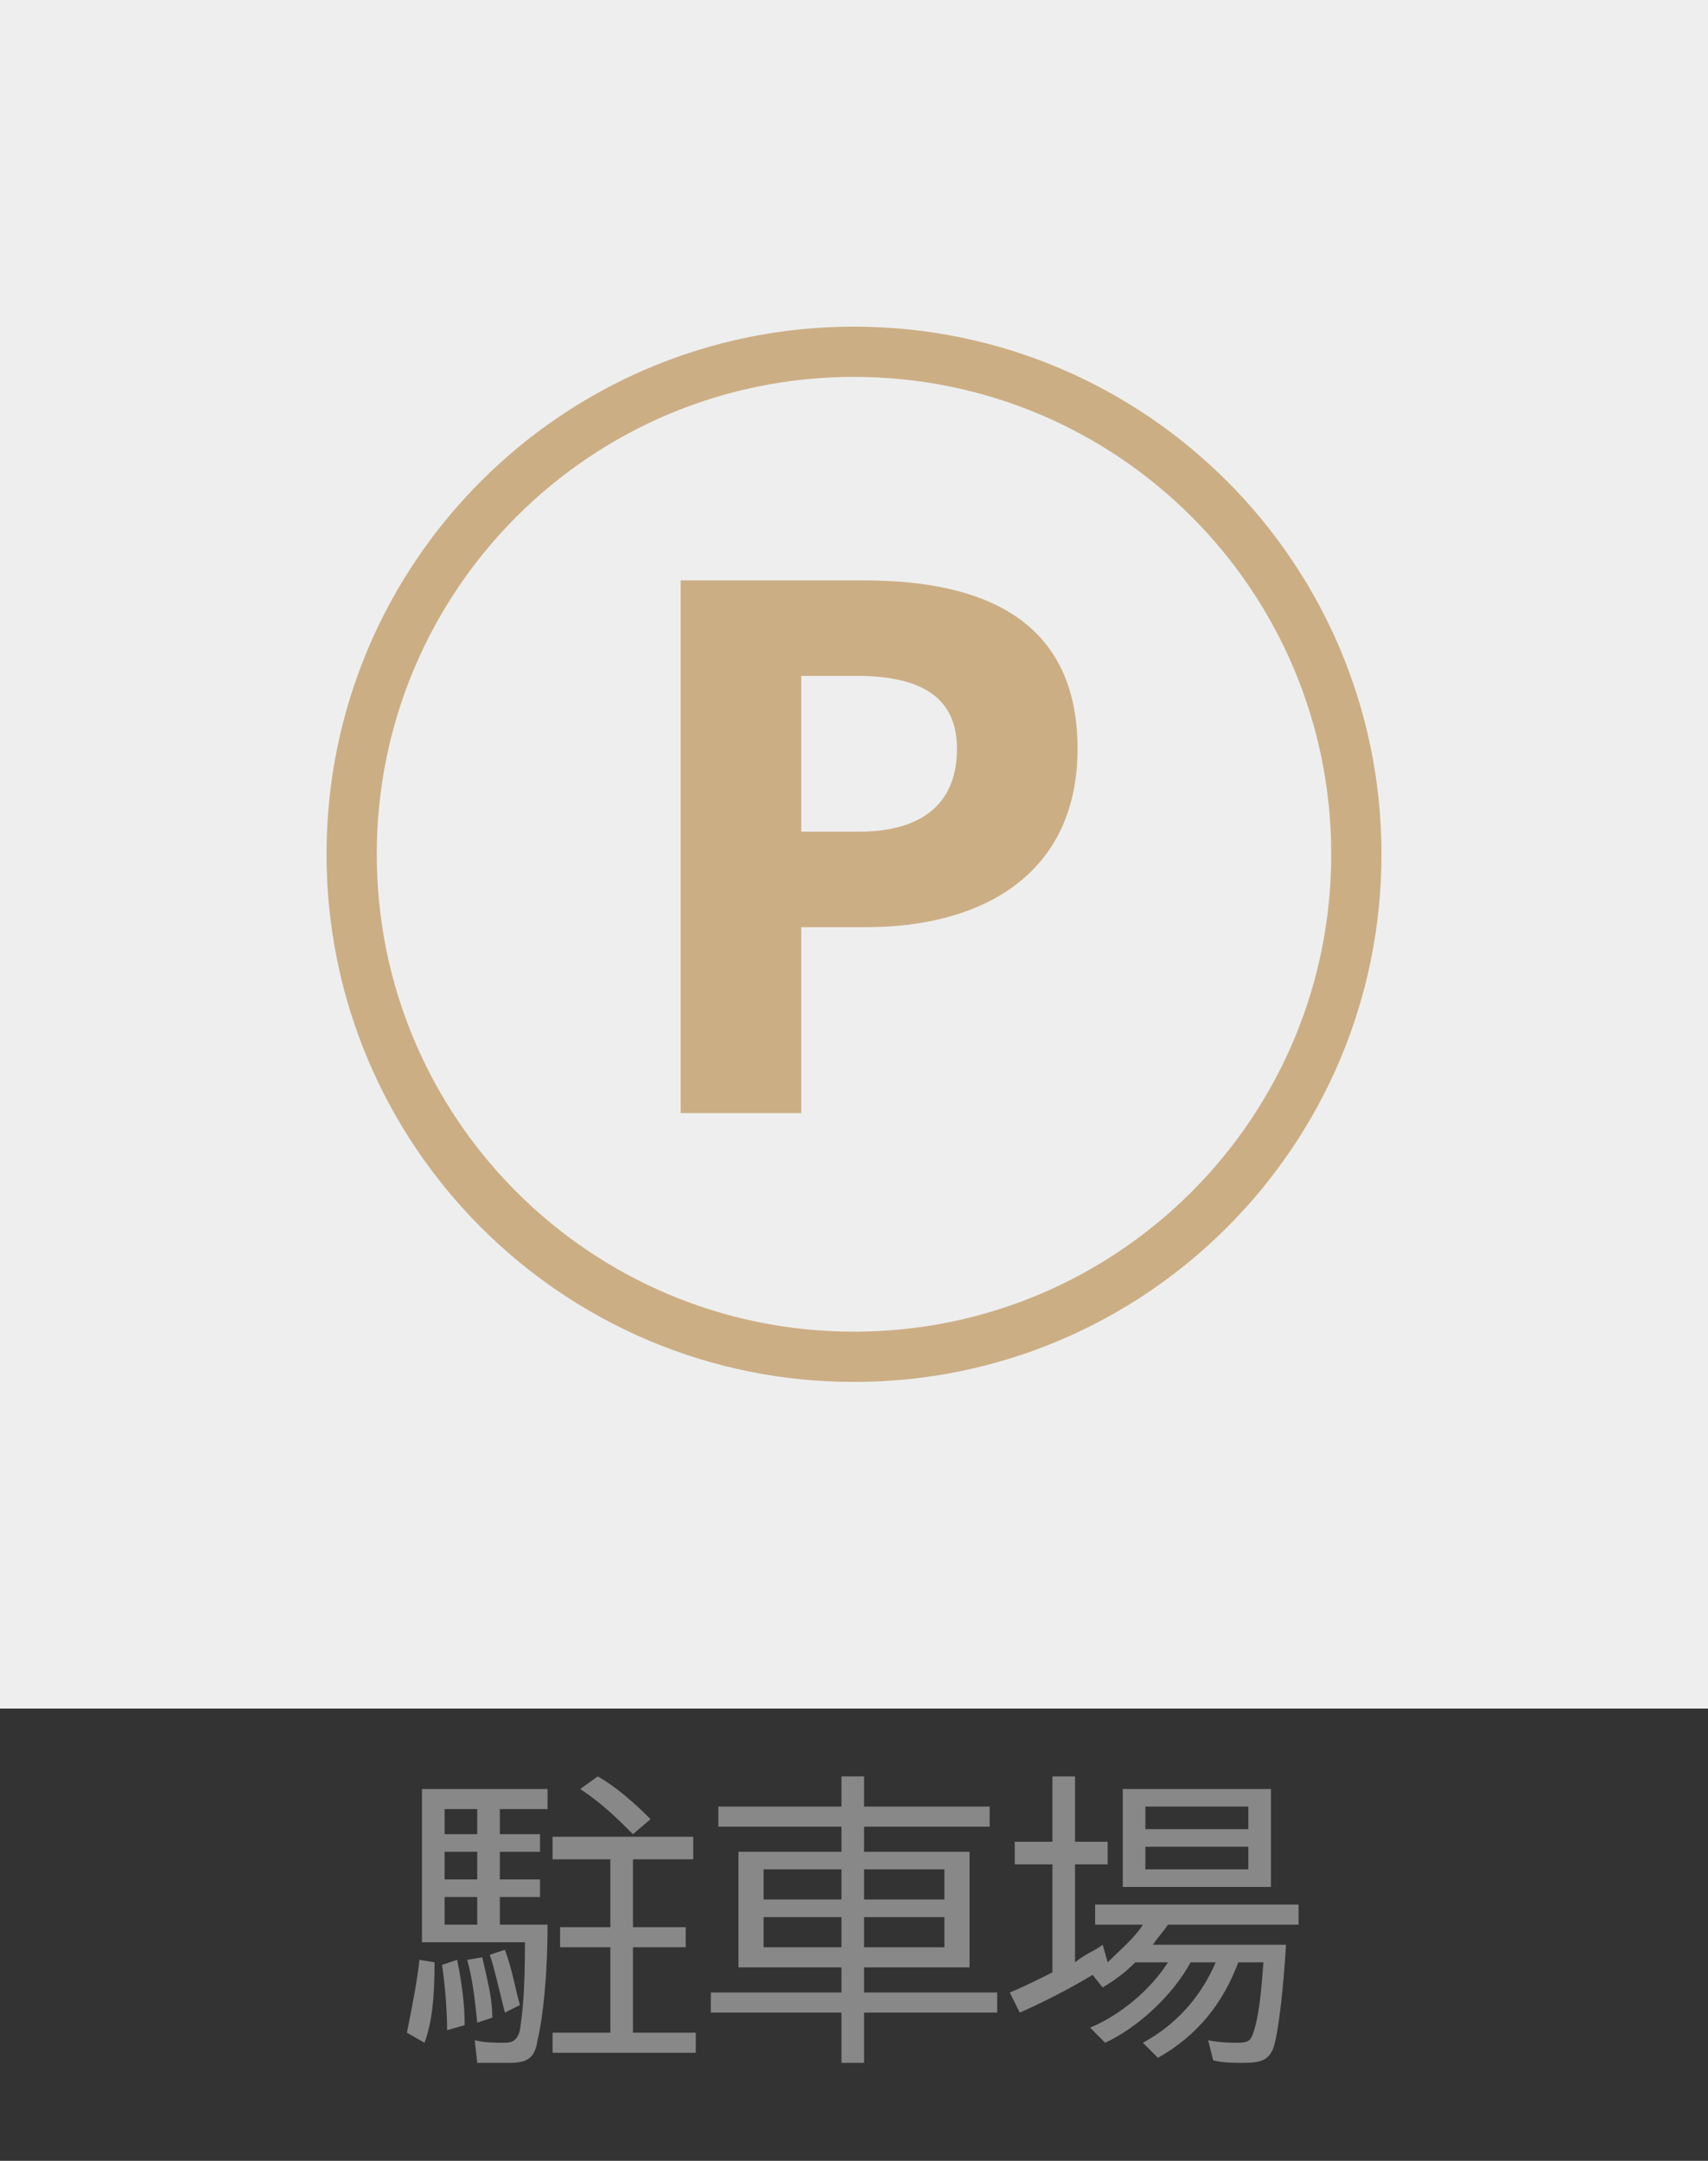 <?xml version="1.0" standalone="no"?>

<svg viewBox="0 0 68 86" style="background-color:#ffffff00" version="1.1" xmlns="http://www.w3.org/2000/svg" xmlns:xlink="http://www.w3.org/1999/xlink" xml:space="preserve" x="0px" y="0px" width="100%" height="100%">
	<rect x="0" y="0" width="68" height="86" fill="#333333" stroke="none"/>
	<g id="%u30EC%u30A4%u30E4%u30FC%201">
		<path id="%u6955%u5186%u5F62" d="M 14 34 C 14 23 23 14 34 14 C 45 14 54 23 54 34 C 54 45 45 54 34 54 C 23 54 14 45 14 34 Z" stroke="#ae7e3e" stroke-width="2" fill="none"/>
		<g>
			<path d="M 27.1 44.3 L 31.9 44.3 L 31.9 36.9 L 34.5 36.9 C 39.1 36.9 42.9 34.8 42.9 29.8 C 42.9 24.7 39.2 23.1 34.4 23.1 L 27.1 23.1 L 27.1 44.3 L 27.1 44.3 ZM 31.9 33.1 L 31.9 26.9 L 34.1 26.9 C 36.6 26.9 38.1 27.7 38.1 29.8 C 38.1 31.9 36.8 33.1 34.2 33.1 L 31.9 33.1 L 31.9 33.1 Z" fill="#ad7e3e"/>
		</g>
		<path d="M 0 0 L 68 0 L 68 68 L 0 68 L 0 0 Z" fill="#eeeeee"/>
		<g>
			<path d="M 19.9 76.6 L 19.9 75.5 L 21.5 75.5 L 21.5 74.8 L 19.9 74.8 L 19.9 73.7 L 21.5 73.7 L 21.5 73 L 19.9 73 L 19.9 72 L 21.8 72 L 21.8 71.2 L 16.8 71.2 L 16.8 77.3 L 20.9 77.3 C 20.9 79.3 20.8 80.1 20.7 80.8 C 20.6 81.2 20.4 81.3 20.1 81.3 C 19.7 81.3 19.3 81.3 18.9 81.2 L 19 82.1 C 19.4 82.1 19.9 82.1 20.3 82.1 C 21 82.1 21.3 81.9 21.4 81.2 C 21.6 80.4 21.8 78.7 21.8 76.6 L 19.9 76.6 L 19.9 76.6 ZM 17.7 72 L 19 72 L 19 73 L 17.7 73 L 17.7 72 L 17.7 72 ZM 17.7 73.7 L 19 73.7 L 19 74.8 L 17.7 74.8 L 17.7 73.7 L 17.7 73.7 ZM 17.7 75.5 L 19 75.5 L 19 76.6 L 17.7 76.6 L 17.7 75.5 L 17.7 75.5 ZM 25.2 74 L 27.6 74 L 27.6 73.1 L 22 73.1 L 22 74 L 24.3 74 L 24.3 76.7 L 22.3 76.7 L 22.3 77.5 L 24.3 77.5 L 24.3 80.9 L 22 80.9 L 22 81.7 L 27.7 81.7 L 27.7 80.9 L 25.2 80.9 L 25.2 77.5 L 27.3 77.5 L 27.3 76.7 L 25.2 76.7 L 25.2 74 L 25.2 74 ZM 16.9 81.3 C 17.2 80.5 17.3 79.5 17.3 78.1 L 16.7 78 C 16.6 78.9 16.4 79.9 16.2 80.9 L 16.9 81.3 L 16.9 81.3 ZM 18.5 80.6 C 18.5 79.8 18.4 79 18.2 78 L 17.6 78.2 C 17.7 78.9 17.8 79.9 17.8 80.8 L 18.5 80.6 L 18.5 80.6 ZM 19.6 80.3 C 19.6 79.5 19.4 78.8 19.2 77.9 L 18.6 78 C 18.8 78.7 18.9 79.5 19 80.5 L 19.6 80.3 L 19.6 80.3 ZM 25.9 72.4 C 25.2 71.7 24.5 71.1 23.8 70.7 L 23.1 71.2 C 24 71.8 24.6 72.4 25.2 73 L 25.9 72.4 L 25.9 72.4 ZM 20.7 79.8 C 20.5 79.1 20.4 78.4 20.1 77.6 L 19.5 77.8 C 19.7 78.4 19.8 78.9 20.1 80.1 L 20.7 79.8 L 20.7 79.8 Z" fill="#888888"/>
			<path d="M 33.5 73.7 L 29.4 73.7 L 29.4 78.3 L 33.5 78.3 L 33.5 79.3 L 28.3 79.3 L 28.3 80.1 L 33.5 80.1 L 33.5 82.1 L 34.4 82.1 L 34.4 80.1 L 39.7 80.1 L 39.7 79.3 L 34.4 79.3 L 34.4 78.3 L 38.6 78.3 L 38.6 73.7 L 34.4 73.7 L 34.4 72.7 L 39.4 72.7 L 39.4 71.9 L 34.4 71.9 L 34.4 70.7 L 33.5 70.7 L 33.5 71.9 L 28.6 71.9 L 28.6 72.7 L 33.5 72.7 L 33.5 73.7 L 33.5 73.7 ZM 33.5 74.4 L 33.5 75.6 L 30.4 75.6 L 30.4 74.4 L 33.5 74.4 L 33.5 74.4 ZM 34.4 74.4 L 37.6 74.4 L 37.6 75.6 L 34.4 75.6 L 34.4 74.4 L 34.4 74.4 ZM 33.5 76.3 L 33.5 77.5 L 30.4 77.5 L 30.4 76.3 L 33.5 76.3 L 33.5 76.3 ZM 34.4 76.3 L 37.6 76.3 L 37.6 77.5 L 34.4 77.5 L 34.4 76.3 L 34.4 76.3 Z" fill="#888888"/>
			<path d="M 50.3 78.1 C 50.2 79.5 50.1 80.3 49.9 80.9 C 49.8 81.2 49.7 81.3 49.3 81.3 C 49 81.3 48.6 81.3 48.1 81.2 L 48.3 82 C 48.7 82.1 49.1 82.1 49.5 82.1 C 50.2 82.1 50.5 82 50.7 81.5 C 50.9 80.9 51.1 79.1 51.2 77.4 L 45.9 77.4 C 46.1 77.1 46.3 76.9 46.5 76.6 L 51.7 76.6 L 51.7 75.8 L 43.6 75.8 L 43.6 76.6 L 45.5 76.6 C 45.2 77.1 44.6 77.6 44.1 78.1 L 43.9 77.4 C 43.5 77.7 43.3 77.7 42.8 78.1 L 42.8 74.2 L 44.1 74.2 L 44.1 73.3 L 42.8 73.3 L 42.8 70.7 L 41.9 70.7 L 41.9 73.3 L 40.4 73.3 L 40.4 74.2 L 41.9 74.2 L 41.9 78.5 C 41.3 78.8 40.7 79.1 40.2 79.3 L 40.6 80.1 C 41.5 79.7 42.5 79.2 43.5 78.6 L 43.9 79.1 C 44.4 78.8 44.8 78.5 45.2 78.1 L 46.5 78.1 C 45.8 79.2 44.6 80.2 43.4 80.7 L 44 81.3 C 45.3 80.7 46.7 79.4 47.4 78.1 L 48.4 78.1 C 47.8 79.5 46.8 80.6 45.5 81.3 L 46.1 81.9 C 47.7 81 48.7 79.7 49.3 78.1 L 50.3 78.1 L 50.3 78.1 ZM 50.6 71.2 L 44.7 71.2 L 44.7 75.1 L 50.6 75.1 L 50.6 71.2 L 50.6 71.2 ZM 45.6 71.9 L 49.7 71.9 L 49.7 72.8 L 45.6 72.8 L 45.6 71.9 L 45.6 71.9 ZM 45.6 73.5 L 49.7 73.5 L 49.7 74.4 L 45.6 74.4 L 45.6 73.5 L 45.6 73.5 Z" fill="#888888"/>
		</g>
		<path d="M 15 34 C 15 23.5 23.5 15 34 15 C 44.5 15 53 23.5 53 34 C 53 44.5 44.5 53 34 53 C 23.5 53 15 44.5 15 34 ZM 13 34 C 13 45.6 22.4 55 34 55 C 45.6 55 55 45.6 55 34 C 55 22.4 45.6 13 34 13 C 22.4 13 13 22.4 13 34 Z" fill="#ccae85"/>
		<path d="M 27.1 44.3 L 31.9 44.3 L 31.9 36.9 L 34.5 36.9 C 39.1 36.9 42.9 34.8 42.9 29.8 C 42.9 24.7 39.2 23.1 34.4 23.1 L 27.1 23.1 L 27.1 44.3 L 27.1 44.3 ZM 31.9 33.1 L 31.9 26.9 L 34.1 26.9 C 36.6 26.9 38.1 27.7 38.1 29.8 C 38.1 31.9 36.8 33.1 34.2 33.1 L 31.9 33.1 L 31.9 33.1 Z" fill="#ccae85"/>
		<path visibility="hidden" d="M 0 0 L 68 0 L 68 86 L 0 86 L 0 0 Z" stroke="#ff00ff" stroke-width="1" fill="none"/>
	</g>
</svg>